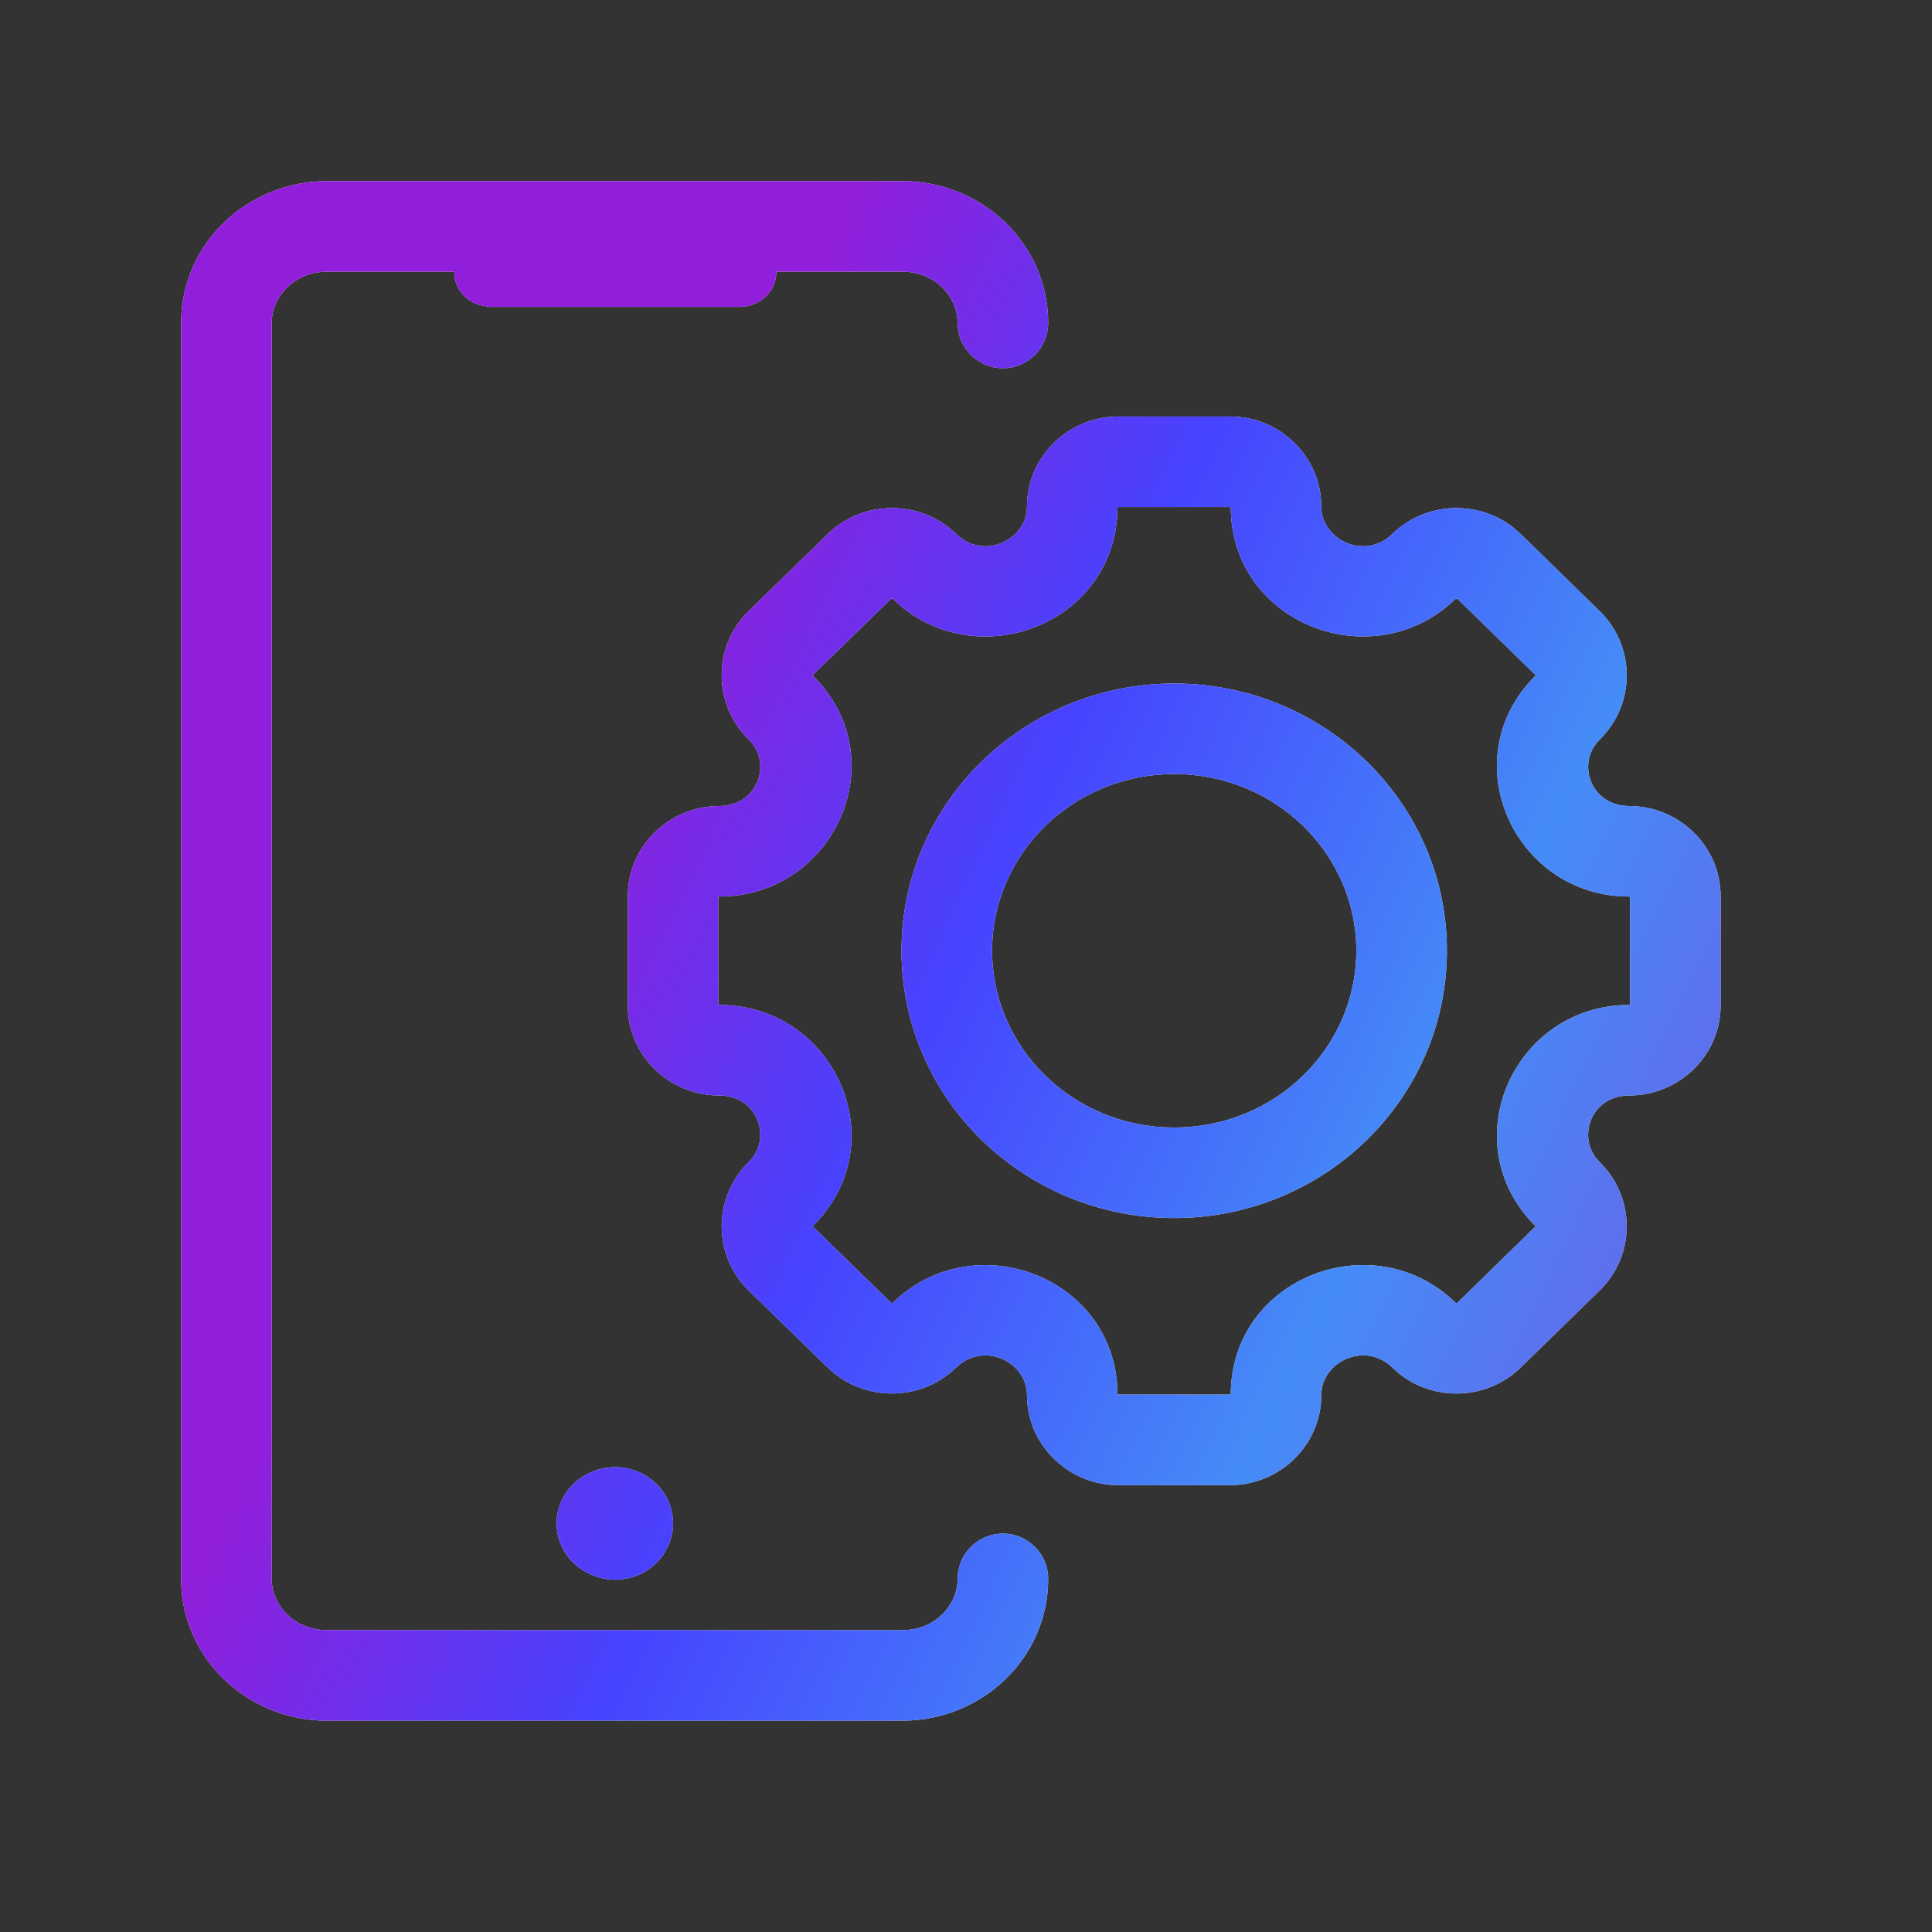 <svg width="32" height="32" viewBox="0 0 32 32" fill="none" xmlns="http://www.w3.org/2000/svg">
<rect x="0" y="0" width="32" height="32" fill="#333333" stroke="none"/>
<path d="M14.949 3C16.253 3 17.361 4.025 17.361 5.349C17.361 5.763 17.026 6.099 16.611 6.099C16.197 6.098 15.861 5.763 15.861 5.349C15.861 4.908 15.48 4.5 14.949 4.5H12.858V4.506C12.858 4.823 12.591 5.081 12.261 5.081H12.259C12.252 5.081 12.246 5.083 12.239 5.083H8.137C8.11 5.083 8.085 5.077 8.06 5.074C7.759 5.044 7.523 4.803 7.523 4.506V4.5H5.413C4.882 4.5 4.5 4.908 4.5 5.349V26.151C4.5 26.592 4.882 27 5.413 27H14.949C15.48 27 15.861 26.592 15.861 26.151C15.861 25.737 16.197 25.402 16.611 25.401C17.026 25.401 17.361 25.737 17.361 26.151C17.361 27.475 16.253 28.5 14.949 28.5H5.413C4.109 28.5 3 27.476 3 26.151V5.349C3 4.025 4.109 3 5.413 3H14.949ZM10.19 24.301C10.556 24.301 10.871 24.499 11.033 24.79C11.107 24.922 11.149 25.072 11.149 25.232C11.149 25.32 11.135 25.405 11.111 25.485C10.998 25.877 10.631 26.165 10.19 26.165C10.058 26.165 9.933 26.139 9.818 26.092L9.809 26.088C9.462 25.947 9.219 25.617 9.219 25.232C9.219 24.846 9.464 24.515 9.813 24.375C9.929 24.327 10.057 24.301 10.19 24.301ZM20.373 6.898C21.189 6.898 21.885 7.554 21.885 8.393C21.885 8.937 22.603 9.29 23.061 8.845L23.061 8.844C23.613 8.308 24.481 8.274 25.072 8.743L25.186 8.844L25.188 8.845L26.495 10.122H26.496C27.093 10.706 27.093 11.665 26.496 12.249C26.102 12.634 26.343 13.35 26.984 13.35C27.803 13.35 28.499 14.007 28.499 14.847V16.652C28.499 17.495 27.8 18.145 26.984 18.145C26.384 18.145 26.132 18.775 26.43 19.173L26.496 19.249L26.497 19.25C27.091 19.834 27.094 20.791 26.495 21.375L25.188 22.65C24.635 23.189 23.767 23.223 23.175 22.752L23.061 22.651C22.604 22.206 21.885 22.559 21.885 23.104C21.885 23.943 21.19 24.599 20.373 24.599H18.523C17.706 24.599 17.01 23.943 17.01 23.104C17.01 22.559 16.293 22.207 15.837 22.651L15.836 22.65C15.248 23.226 14.297 23.224 13.71 22.65V22.651L12.401 21.375L12.4 21.374C11.803 20.79 11.806 19.834 12.398 19.25L12.402 19.246C12.796 18.859 12.555 18.145 11.912 18.145C11.097 18.145 10.398 17.494 10.398 16.652V14.847C10.398 14.007 11.093 13.35 11.912 13.35C12.555 13.35 12.795 12.637 12.405 12.252C12.403 12.25 12.4 12.248 12.398 12.246C11.807 11.663 11.802 10.707 12.4 10.122L13.71 8.845L13.711 8.844C14.299 8.273 15.249 8.271 15.837 8.845L15.926 8.919C16.381 9.245 17.01 8.905 17.01 8.393C17.01 7.553 17.707 6.898 18.523 6.898H20.373ZM18.515 8.399L18.509 8.402C18.501 10.347 16.139 11.234 14.79 9.919H14.789V9.918C14.789 9.918 14.788 9.917 14.787 9.917C14.784 9.916 14.779 9.915 14.773 9.915C14.768 9.915 14.763 9.917 14.76 9.918C14.758 9.919 14.756 9.919 14.756 9.92L13.458 11.185C14.857 12.563 13.82 14.85 11.912 14.85C11.908 14.85 11.905 14.851 11.903 14.852C11.902 14.852 11.9 14.853 11.898 14.854V16.642C11.9 16.642 11.901 16.644 11.902 16.645C11.905 16.645 11.908 16.645 11.912 16.645C13.82 16.645 14.856 18.931 13.459 20.311L14.757 21.577C14.757 21.578 14.759 21.578 14.761 21.579C14.763 21.58 14.768 21.582 14.773 21.582C14.779 21.582 14.784 21.581 14.786 21.58C14.788 21.579 14.788 21.578 14.788 21.578L14.79 21.577C16.139 20.262 18.5 21.152 18.509 23.093C18.511 23.094 18.512 23.097 18.515 23.098C18.517 23.098 18.519 23.099 18.523 23.099H20.373C20.377 23.099 20.379 23.098 20.381 23.098L20.385 23.095C20.392 21.152 22.758 20.261 24.107 21.577L24.111 21.58C24.114 21.581 24.119 21.582 24.124 21.582C24.129 21.582 24.133 21.581 24.136 21.58C24.138 21.579 24.139 21.578 24.14 21.577L25.436 20.311C24.044 18.931 25.077 16.645 26.984 16.645C26.99 16.645 26.993 16.645 26.995 16.644C26.997 16.643 26.998 16.642 26.999 16.641V14.854C26.998 14.853 26.996 14.852 26.994 14.852C26.992 14.851 26.989 14.85 26.984 14.85C25.078 14.85 24.042 12.565 25.438 11.185L24.142 9.92L24.138 9.917C24.135 9.916 24.13 9.915 24.124 9.915C24.118 9.915 24.113 9.916 24.11 9.917C24.108 9.918 24.107 9.919 24.106 9.92C22.758 11.233 20.393 10.345 20.385 8.402C20.384 8.401 20.382 8.4 20.381 8.399C20.379 8.399 20.377 8.398 20.373 8.398H18.523C18.519 8.398 18.517 8.399 18.515 8.399ZM19.448 11.321C21.925 11.321 23.965 13.285 23.965 15.747C23.965 18.209 21.925 20.175 19.448 20.175C16.971 20.175 14.932 18.207 14.932 15.747C14.932 13.286 16.971 11.322 19.448 11.321ZM19.448 12.821C17.765 12.822 16.432 14.149 16.432 15.747C16.432 17.346 17.766 18.675 19.448 18.675C21.131 18.675 22.465 17.347 22.465 15.747C22.465 14.148 21.132 12.821 19.448 12.821Z" fill="#F5F5F5"/>
<path d="M14.949 3C16.253 3 17.361 4.025 17.361 5.349C17.361 5.763 17.026 6.099 16.611 6.099C16.197 6.098 15.861 5.763 15.861 5.349C15.861 4.908 15.48 4.5 14.949 4.5H12.858V4.506C12.858 4.823 12.591 5.081 12.261 5.081H12.259C12.252 5.081 12.246 5.083 12.239 5.083H8.137C8.11 5.083 8.085 5.077 8.06 5.074C7.759 5.044 7.523 4.803 7.523 4.506V4.5H5.413C4.882 4.5 4.5 4.908 4.5 5.349V26.151C4.5 26.592 4.882 27 5.413 27H14.949C15.48 27 15.861 26.592 15.861 26.151C15.861 25.737 16.197 25.402 16.611 25.401C17.026 25.401 17.361 25.737 17.361 26.151C17.361 27.475 16.253 28.5 14.949 28.5H5.413C4.109 28.5 3 27.476 3 26.151V5.349C3 4.025 4.109 3 5.413 3H14.949ZM10.19 24.301C10.556 24.301 10.871 24.499 11.033 24.79C11.107 24.922 11.149 25.072 11.149 25.232C11.149 25.32 11.135 25.405 11.111 25.485C10.998 25.877 10.631 26.165 10.19 26.165C10.058 26.165 9.933 26.139 9.818 26.092L9.809 26.088C9.462 25.947 9.219 25.617 9.219 25.232C9.219 24.846 9.464 24.515 9.813 24.375C9.929 24.327 10.057 24.301 10.19 24.301ZM20.373 6.898C21.189 6.898 21.885 7.554 21.885 8.393C21.885 8.937 22.603 9.29 23.061 8.845L23.061 8.844C23.613 8.308 24.481 8.274 25.072 8.743L25.186 8.844L25.188 8.845L26.495 10.122H26.496C27.093 10.706 27.093 11.665 26.496 12.249C26.102 12.634 26.343 13.35 26.984 13.35C27.803 13.35 28.499 14.007 28.499 14.847V16.652C28.499 17.495 27.8 18.145 26.984 18.145C26.384 18.145 26.132 18.775 26.43 19.173L26.496 19.249L26.497 19.25C27.091 19.834 27.094 20.791 26.495 21.375L25.188 22.65C24.635 23.189 23.767 23.223 23.175 22.752L23.061 22.651C22.604 22.206 21.885 22.559 21.885 23.104C21.885 23.943 21.19 24.599 20.373 24.599H18.523C17.706 24.599 17.01 23.943 17.01 23.104C17.01 22.559 16.293 22.207 15.837 22.651L15.836 22.65C15.248 23.226 14.297 23.224 13.71 22.65V22.651L12.401 21.375L12.4 21.374C11.803 20.79 11.806 19.834 12.398 19.25L12.402 19.246C12.796 18.859 12.555 18.145 11.912 18.145C11.097 18.145 10.398 17.494 10.398 16.652V14.847C10.398 14.007 11.093 13.35 11.912 13.35C12.555 13.35 12.795 12.637 12.405 12.252C12.403 12.25 12.4 12.248 12.398 12.246C11.807 11.663 11.802 10.707 12.4 10.122L13.71 8.845L13.711 8.844C14.299 8.273 15.249 8.271 15.837 8.845L15.926 8.919C16.381 9.245 17.01 8.905 17.01 8.393C17.01 7.553 17.707 6.898 18.523 6.898H20.373ZM18.515 8.399L18.509 8.402C18.501 10.347 16.139 11.234 14.79 9.919H14.789V9.918C14.789 9.918 14.788 9.917 14.787 9.917C14.784 9.916 14.779 9.915 14.773 9.915C14.768 9.915 14.763 9.917 14.76 9.918C14.758 9.919 14.756 9.919 14.756 9.92L13.458 11.185C14.857 12.563 13.82 14.85 11.912 14.85C11.908 14.85 11.905 14.851 11.903 14.852C11.902 14.852 11.9 14.853 11.898 14.854V16.642C11.9 16.642 11.901 16.644 11.902 16.645C11.905 16.645 11.908 16.645 11.912 16.645C13.82 16.645 14.856 18.931 13.459 20.311L14.757 21.577C14.757 21.578 14.759 21.578 14.761 21.579C14.763 21.58 14.768 21.582 14.773 21.582C14.779 21.582 14.784 21.581 14.786 21.58C14.788 21.579 14.788 21.578 14.788 21.578L14.79 21.577C16.139 20.262 18.5 21.152 18.509 23.093C18.511 23.094 18.512 23.097 18.515 23.098C18.517 23.098 18.519 23.099 18.523 23.099H20.373C20.377 23.099 20.379 23.098 20.381 23.098L20.385 23.095C20.392 21.152 22.758 20.261 24.107 21.577L24.111 21.58C24.114 21.581 24.119 21.582 24.124 21.582C24.129 21.582 24.133 21.581 24.136 21.58C24.138 21.579 24.139 21.578 24.14 21.577L25.436 20.311C24.044 18.931 25.077 16.645 26.984 16.645C26.99 16.645 26.993 16.645 26.995 16.644C26.997 16.643 26.998 16.642 26.999 16.641V14.854C26.998 14.853 26.996 14.852 26.994 14.852C26.992 14.851 26.989 14.85 26.984 14.85C25.078 14.85 24.042 12.565 25.438 11.185L24.142 9.92L24.138 9.917C24.135 9.916 24.13 9.915 24.124 9.915C24.118 9.915 24.113 9.916 24.11 9.917C24.108 9.918 24.107 9.919 24.106 9.92C22.758 11.233 20.393 10.345 20.385 8.402C20.384 8.401 20.382 8.4 20.381 8.399C20.379 8.399 20.377 8.398 20.373 8.398H18.523C18.519 8.398 18.517 8.399 18.515 8.399ZM19.448 11.321C21.925 11.321 23.965 13.285 23.965 15.747C23.965 18.209 21.925 20.175 19.448 20.175C16.971 20.175 14.932 18.207 14.932 15.747C14.932 13.286 16.971 11.322 19.448 11.321ZM19.448 12.821C17.765 12.822 16.432 14.149 16.432 15.747C16.432 17.346 17.766 18.675 19.448 18.675C21.131 18.675 22.465 17.347 22.465 15.747C22.465 14.148 21.132 12.821 19.448 12.821Z" fill="url(#paint0_linear_30456_151631)"/>
<defs>
<linearGradient id="paint0_linear_30456_151631" x1="10.796" y1="64.236" x2="-10.191" y2="54.231" gradientUnits="userSpaceOnUse">
<stop stop-color="#7752E4"/>
<stop offset="0.355" stop-color="#458CF7"/>
<stop offset="0.7" stop-color="#4643FF"/>
<stop offset="1" stop-color="#911EDA"/>
</linearGradient>
</defs>
</svg>
